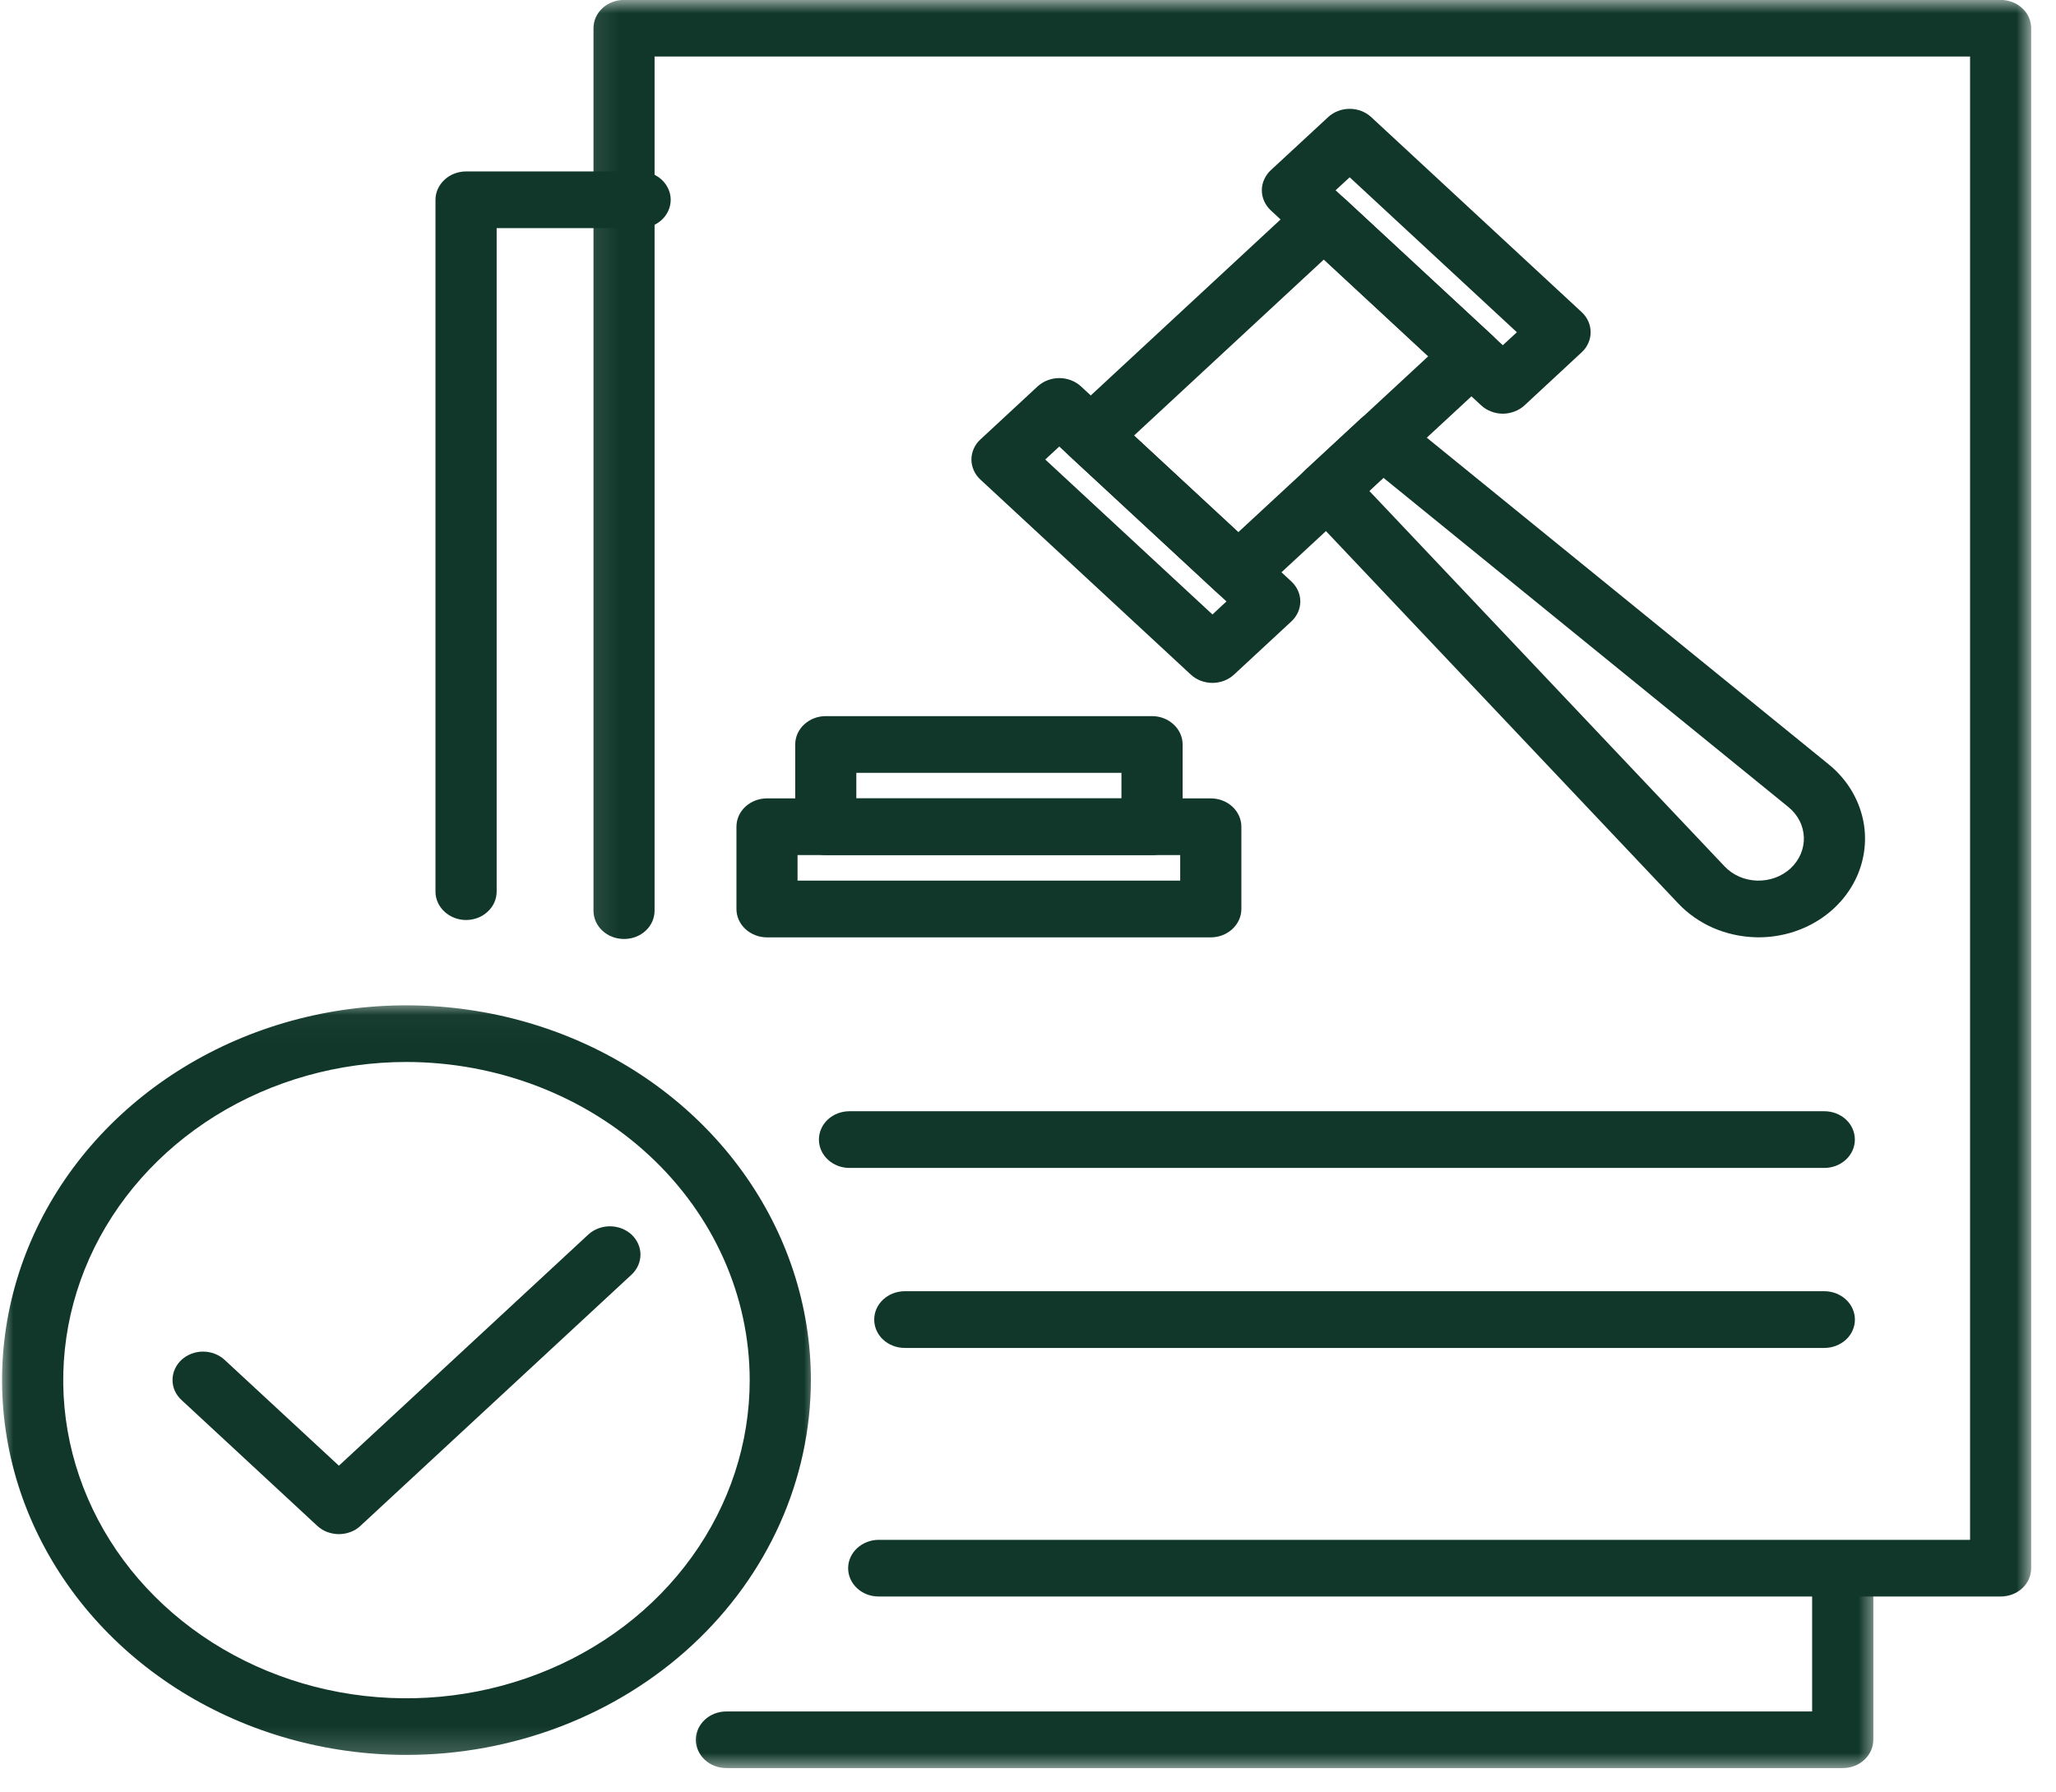 <?xml version="1.0" encoding="UTF-8"?> <svg xmlns="http://www.w3.org/2000/svg" width="78" height="68" viewBox="0 0 78 68" fill="none"><path d="M17.682 34.903C17.375 34.903 17.078 34.788 16.863 34.586C16.645 34.387 16.521 34.111 16.521 33.827V7.579C16.521 7.295 16.645 7.023 16.863 6.82C17.078 6.618 17.375 6.504 17.682 6.504H24.284C24.591 6.504 24.888 6.618 25.106 6.82C25.321 7.023 25.445 7.295 25.445 7.579C25.445 7.864 25.321 8.139 25.106 8.341C24.888 8.541 24.591 8.655 24.284 8.655H18.842V33.827C18.842 33.968 18.811 34.108 18.754 34.237C18.697 34.369 18.608 34.487 18.501 34.586C18.393 34.686 18.267 34.768 18.125 34.821C17.985 34.873 17.834 34.903 17.682 34.903Z" fill="#10372A"></path><mask id="mask0_160_11" style="mask-type:luminance" maskUnits="userSpaceOnUse" x="25" y="58" width="47" height="10"><path d="M25.959 58.681H71.29V67.194H25.959V58.681Z" fill="white"></path></mask><g mask="url(#mask0_160_11)"><path d="M69.908 67.077H27.559C27.252 67.077 26.955 66.966 26.74 66.764C26.522 66.561 26.398 66.289 26.398 66.002C26.398 65.717 26.522 65.445 26.74 65.243C26.955 65.04 27.252 64.929 27.559 64.929H68.748V59.882C68.748 59.598 68.871 59.325 69.089 59.123C69.307 58.921 69.601 58.807 69.908 58.807C70.218 58.807 70.512 58.921 70.73 59.123C70.945 59.325 71.069 59.598 71.069 59.882V66.002C71.069 66.289 70.945 66.561 70.73 66.764C70.512 66.966 70.218 67.077 69.908 67.077Z" fill="#10372A"></path></g><mask id="mask1_160_11" style="mask-type:luminance" maskUnits="userSpaceOnUse" x="22" y="0" width="56" height="62"><path d="M22.106 0H77.101V61.293H22.106V0Z" fill="white"></path></mask><g mask="url(#mask1_160_11)"><path d="M75.897 60.569H33.336C33.029 60.569 32.735 60.458 32.517 60.256C32.299 60.054 32.176 59.781 32.176 59.494C32.176 59.21 32.299 58.937 32.517 58.735C32.735 58.533 33.029 58.418 33.336 58.418H74.74V2.145H24.833V34.547C24.833 34.835 24.713 35.107 24.495 35.309C24.277 35.512 23.983 35.623 23.676 35.623C23.366 35.623 23.072 35.512 22.854 35.309C22.636 35.107 22.516 34.835 22.516 34.547V1.073C22.516 0.785 22.636 0.513 22.854 0.311C23.072 0.108 23.366 -0.003 23.676 -0.003H75.897C76.207 -0.003 76.501 0.108 76.719 0.311C76.938 0.513 77.058 0.785 77.058 1.073V59.494C77.058 59.781 76.938 60.054 76.719 60.256C76.501 60.458 76.207 60.569 75.897 60.569Z" fill="#10372A"></path></g><path d="M57.013 15.694C56.861 15.694 56.709 15.667 56.57 15.611C56.428 15.559 56.301 15.48 56.194 15.38L48.209 7.98C48.102 7.88 48.017 7.76 47.96 7.631C47.9 7.499 47.871 7.362 47.871 7.218C47.871 7.077 47.9 6.939 47.96 6.808C48.017 6.679 48.102 6.558 48.209 6.459L50.385 4.445C50.6 4.243 50.897 4.129 51.204 4.129C51.511 4.129 51.805 4.243 52.023 4.445L60.007 11.843C60.114 11.942 60.2 12.062 60.257 12.191C60.317 12.323 60.345 12.464 60.345 12.605C60.345 12.745 60.317 12.886 60.257 13.015C60.2 13.147 60.114 13.264 60.007 13.364L57.835 15.38C57.727 15.48 57.597 15.559 57.458 15.611C57.316 15.667 57.164 15.694 57.013 15.694ZM50.669 7.218L57.013 13.097L57.547 12.605L51.204 6.726L50.669 7.218Z" fill="#10372A"></path><path d="M45.998 25.908C45.843 25.908 45.695 25.879 45.552 25.826C45.413 25.771 45.283 25.692 45.176 25.592L37.192 18.192C37.084 18.092 36.999 17.975 36.942 17.843C36.885 17.714 36.853 17.573 36.853 17.433C36.853 17.292 36.885 17.151 36.942 17.022C36.999 16.891 37.084 16.773 37.192 16.674L39.367 14.657C39.586 14.458 39.88 14.344 40.186 14.344C40.496 14.344 40.79 14.458 41.008 14.657L48.989 22.057C49.097 22.157 49.182 22.274 49.242 22.406C49.299 22.535 49.331 22.676 49.331 22.817C49.331 22.96 49.299 23.098 49.242 23.23C49.182 23.359 49.097 23.479 48.989 23.578L46.817 25.592C46.71 25.692 46.58 25.771 46.441 25.826C46.298 25.879 46.15 25.908 45.998 25.908ZM39.655 17.433L45.998 23.312L46.529 22.817L40.186 16.94L39.655 17.433Z" fill="#10372A"></path><path d="M46.979 22.786C46.824 22.786 46.675 22.756 46.533 22.704C46.394 22.651 46.264 22.569 46.157 22.469L40.56 17.285C40.345 17.083 40.222 16.807 40.222 16.523C40.222 16.239 40.345 15.966 40.56 15.764L49.404 7.564C49.512 7.464 49.641 7.385 49.781 7.332C49.923 7.276 50.075 7.25 50.226 7.25C50.378 7.25 50.53 7.276 50.669 7.332C50.811 7.385 50.938 7.464 51.045 7.564L56.645 12.754C56.756 12.857 56.841 12.974 56.898 13.106C56.955 13.235 56.987 13.375 56.987 13.516C56.987 13.657 56.955 13.797 56.898 13.926C56.838 14.058 56.753 14.175 56.645 14.275L47.798 22.469C47.69 22.572 47.561 22.651 47.422 22.704C47.279 22.756 47.131 22.786 46.979 22.786ZM43.023 16.523L46.979 20.189L54.185 13.516L50.226 9.844L43.023 16.523Z" fill="#10372A"></path><path d="M66.715 35.56C66.671 35.56 66.626 35.557 66.585 35.557C66.032 35.54 65.488 35.417 64.988 35.2C64.489 34.98 64.043 34.669 63.679 34.286L49.485 19.283C49.292 19.078 49.188 18.811 49.2 18.539C49.21 18.266 49.33 18.008 49.539 17.815L51.61 15.895C51.818 15.702 52.097 15.59 52.391 15.579C52.688 15.57 52.973 15.667 53.194 15.845L69.38 29.001C69.997 29.503 70.433 30.168 70.633 30.906C70.835 31.645 70.784 32.422 70.497 33.134C70.206 33.849 69.69 34.461 69.014 34.895C68.337 35.329 67.537 35.56 66.715 35.56ZM51.948 18.624L65.425 32.867C65.58 33.031 65.769 33.163 65.981 33.257C66.193 33.351 66.424 33.401 66.661 33.409C66.895 33.415 67.129 33.377 67.347 33.298C67.565 33.219 67.765 33.096 67.932 32.943C68.097 32.788 68.229 32.603 68.315 32.401C68.4 32.199 68.441 31.982 68.435 31.765C68.425 31.545 68.372 31.331 68.27 31.135C68.169 30.939 68.027 30.763 67.85 30.619L52.482 18.125L51.948 18.624Z" fill="#10372A"></path><path d="M43.706 32.44H31.329C31.02 32.44 30.726 32.326 30.507 32.124C30.289 31.924 30.169 31.649 30.169 31.365V28.244C30.169 27.959 30.289 27.687 30.507 27.485C30.726 27.282 31.02 27.168 31.329 27.168H43.706C44.012 27.168 44.31 27.282 44.525 27.485C44.743 27.687 44.866 27.959 44.866 28.244V31.365C44.866 31.649 44.743 31.924 44.525 32.124C44.31 32.326 44.012 32.44 43.706 32.44ZM32.487 30.289H42.545V29.319H32.487V30.289Z" fill="#10372A"></path><path d="M45.935 35.562H29.097C28.79 35.562 28.496 35.447 28.278 35.245C28.06 35.043 27.939 34.77 27.939 34.486V31.365C27.939 31.08 28.06 30.805 28.278 30.603C28.496 30.403 28.79 30.289 29.097 30.289H45.935C46.241 30.289 46.539 30.403 46.754 30.603C46.972 30.805 47.095 31.08 47.095 31.365V34.486C47.095 34.77 46.972 35.043 46.754 35.245C46.539 35.447 46.241 35.562 45.935 35.562ZM30.257 33.41H44.774V32.44H30.257V33.41Z" fill="#10372A"></path><path d="M12.857 58.202C12.706 58.202 12.554 58.173 12.412 58.12C12.272 58.068 12.146 57.989 12.035 57.886L6.881 53.109C6.663 52.907 6.543 52.634 6.546 52.35C6.546 52.066 6.669 51.793 6.884 51.591C7.102 51.391 7.397 51.277 7.7 51.277C8.007 51.277 8.301 51.389 8.519 51.588L12.857 55.606L22.321 46.834C22.54 46.635 22.834 46.523 23.14 46.523C23.447 46.523 23.741 46.638 23.959 46.837C24.174 47.039 24.298 47.312 24.298 47.596C24.298 47.88 24.177 48.153 23.962 48.355L13.676 57.886C13.569 57.989 13.442 58.068 13.3 58.12C13.161 58.173 13.009 58.202 12.857 58.202Z" fill="#10372A"></path><mask id="mask2_160_11" style="mask-type:luminance" maskUnits="userSpaceOnUse" x="0" y="38" width="32" height="29"><path d="M0 38.035H31.013V66.806H0V38.035Z" fill="white"></path></mask><g mask="url(#mask2_160_11)"><path d="M15.421 66.578C12.385 66.578 9.419 65.746 6.896 64.183C4.373 62.621 2.409 60.4 1.245 57.8C0.085 55.204 -0.219 52.343 0.373 49.586C0.964 46.828 2.428 44.293 4.572 42.306C6.719 40.316 9.451 38.962 12.426 38.413C15.405 37.865 18.488 38.147 21.293 39.222C24.094 40.298 26.491 42.121 28.176 44.46C29.862 46.798 30.763 49.547 30.763 52.361C30.757 56.13 29.141 59.743 26.263 62.41C23.389 65.074 19.487 66.575 15.421 66.578ZM15.421 40.289C12.844 40.289 10.327 40.998 8.186 42.323C6.045 43.651 4.376 45.535 3.389 47.742C2.406 49.946 2.146 52.373 2.649 54.714C3.152 57.056 4.391 59.207 6.213 60.895C8.034 62.583 10.355 63.732 12.878 64.198C15.405 64.664 18.023 64.424 20.404 63.509C22.782 62.598 24.818 61.05 26.247 59.066C27.68 57.079 28.442 54.746 28.442 52.361C28.439 49.16 27.067 46.092 24.625 43.83C22.184 41.567 18.874 40.295 15.421 40.289Z" fill="#10372A"></path></g><path d="M69.209 44.309H32.226C31.919 44.309 31.625 44.195 31.407 43.993C31.189 43.791 31.068 43.518 31.068 43.234C31.068 42.947 31.189 42.674 31.407 42.472C31.625 42.27 31.919 42.158 32.226 42.158H69.209C69.519 42.158 69.813 42.27 70.031 42.472C70.249 42.674 70.369 42.947 70.369 43.234C70.369 43.518 70.249 43.791 70.031 43.993C69.813 44.195 69.519 44.309 69.209 44.309Z" fill="#10372A"></path><path d="M69.21 51.138H34.327C34.017 51.138 33.722 51.023 33.504 50.824C33.286 50.622 33.166 50.349 33.166 50.062C33.166 49.778 33.286 49.505 33.504 49.303C33.722 49.101 34.017 48.986 34.327 48.986H69.21C69.52 48.986 69.814 49.101 70.032 49.303C70.25 49.505 70.371 49.778 70.371 50.062C70.371 50.349 70.25 50.622 70.032 50.824C69.814 51.023 69.52 51.138 69.21 51.138Z" fill="#10372A"></path></svg> 